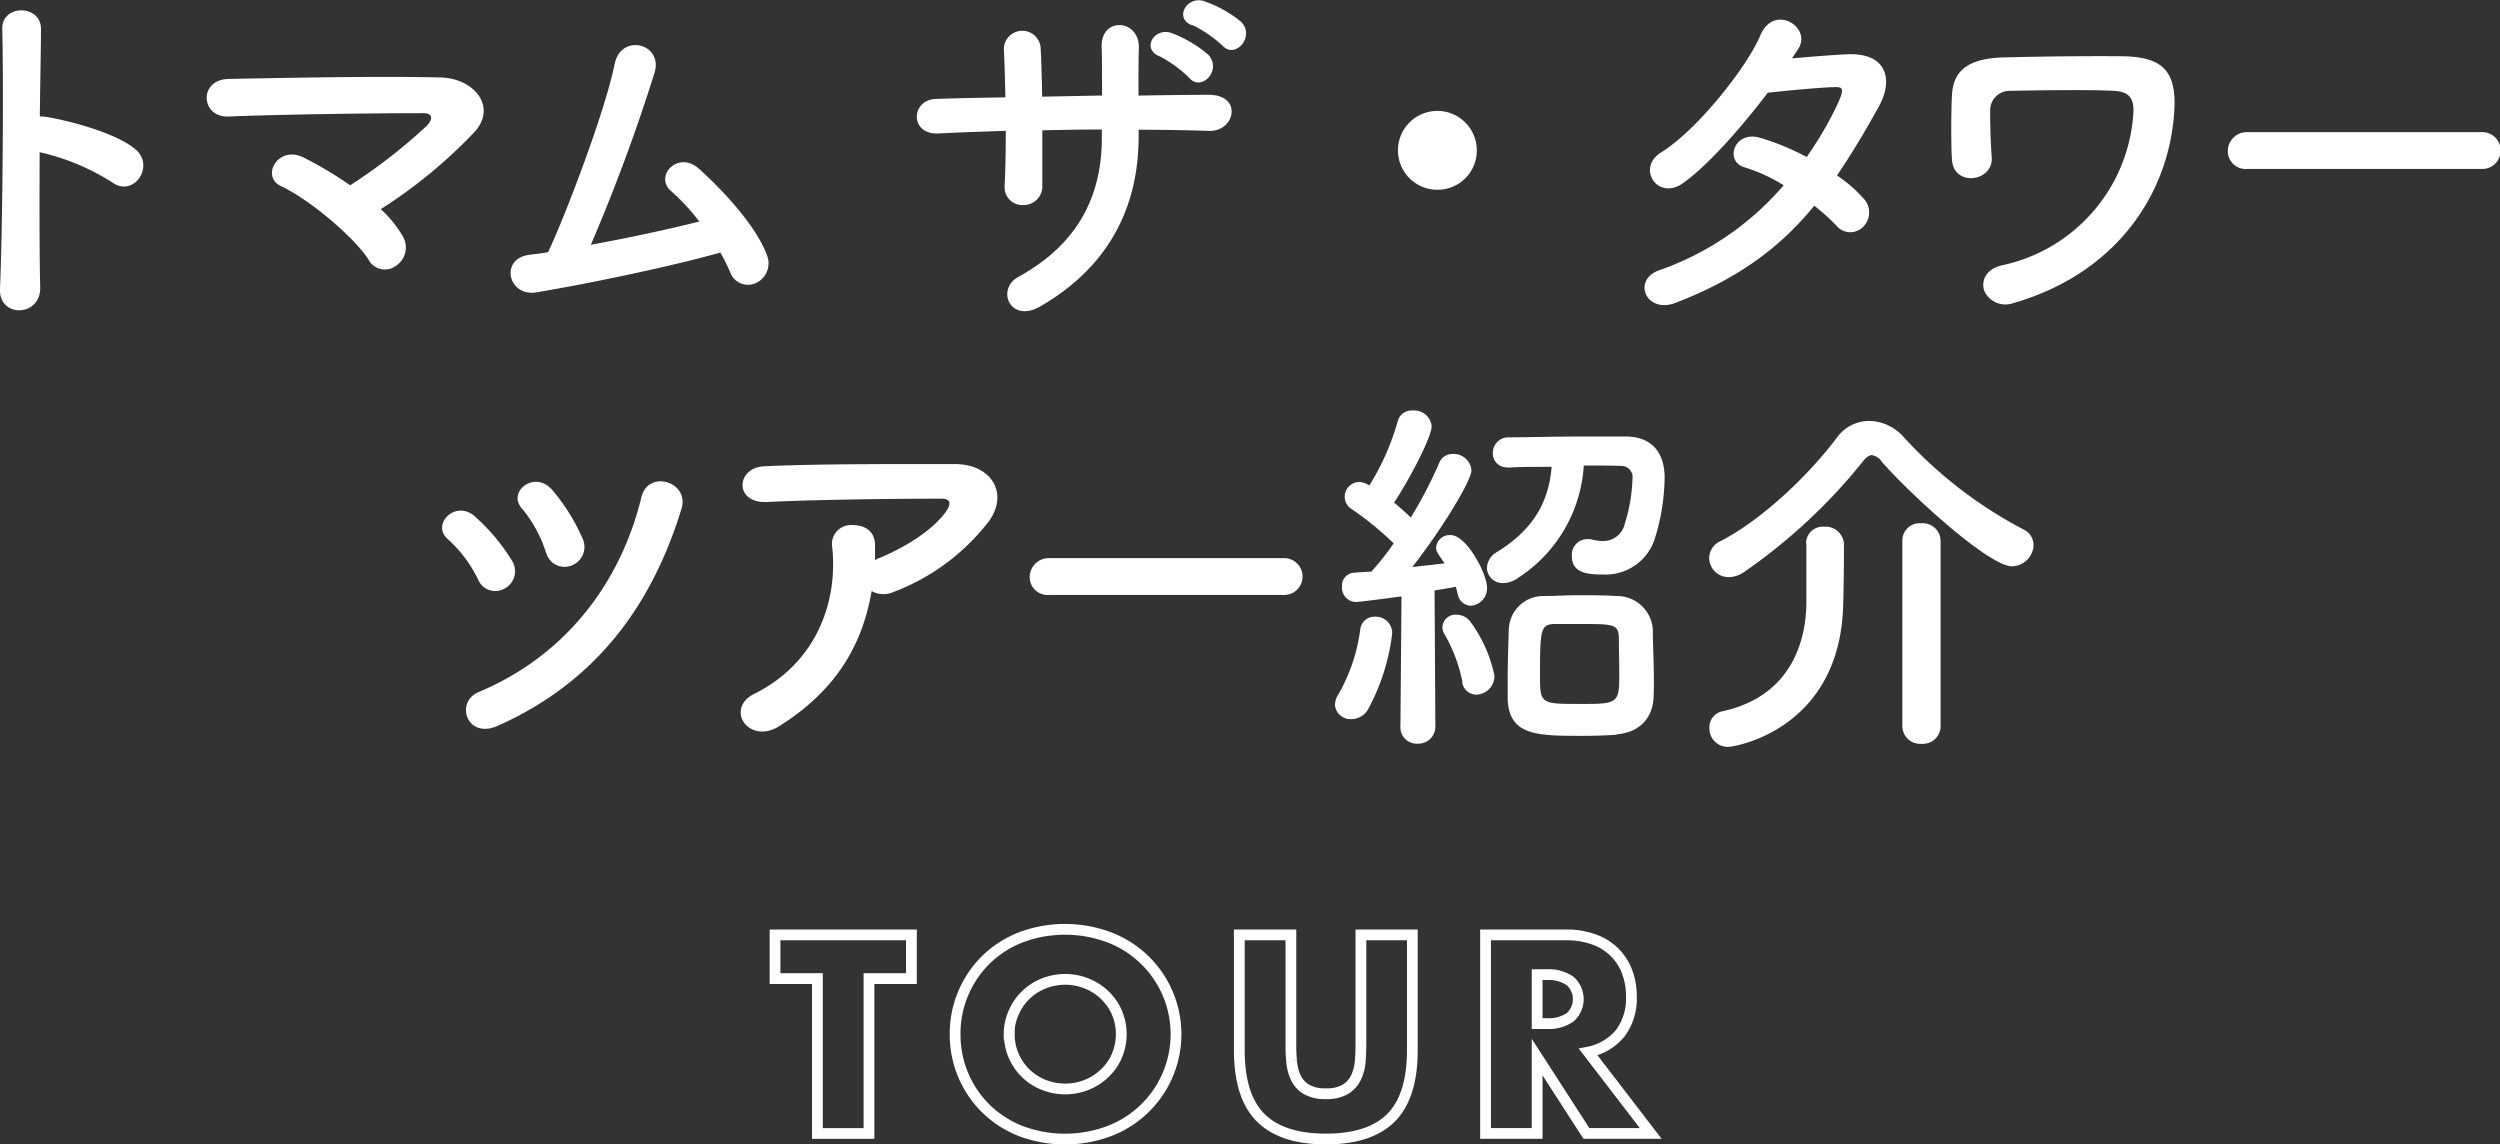 <svg xmlns="http://www.w3.org/2000/svg" viewBox="0 0 322.76 147.74"><rect x="0" y="0" width="322.76" height="147.74" fill="#333333" stroke="none"/><defs><style>.cls-1{fill:#fff;}.cls-2{fill:none;stroke:#fff;stroke-miterlimit:10;stroke-width:1.39px;}</style></defs><g id="レイヤー_2" data-name="レイヤー 2"><g id="contents"><path class="cls-1" d="M5.19,37.08c.1,3.88-5.38,4-5.19.19.34-7.78.48-26.6.29-33.51C.2.5,5.38.54,5.29,3.81c0,2.35-.1,6.53-.15,11.23a4.8,4.8,0,0,1,.82.05c2.69.43,8.93,2,11.52,4.18s-.24,6.29-3,4.27a29.57,29.57,0,0,0-9.36-3.89C5.09,26.27,5.09,33.19,5.19,37.08Z"/><path class="cls-1" d="M52,30.5a2.84,2.84,0,0,1-.91,3.84,2.38,2.38,0,0,1-3.51-.82c-1.72-2.73-7.44-7.68-11.32-9.5-2.64-1.25-.34-5.38,3-3.65a50.78,50.78,0,0,1,5.95,3.55,70.42,70.42,0,0,0,9.89-7.68c.62-.62,1-1.63-.43-1.63-6,0-17.71.14-25.16.43-3.6.15-3.93-4.75,0-4.85C37,10.05,48.82,9.81,56.79,10c4.32.05,7.44,3.7,4.51,7A64.22,64.22,0,0,1,49.16,27,14.86,14.86,0,0,1,52,30.5Z"/><path class="cls-1" d="M69.22,37.75c-3.6.57-4.75-4.32-.91-4.85.77-.1,1.63-.19,2.45-.34,2.35-5,7.39-18.29,8.59-24.29.82-4,6.19-2.69,5.19,1A231.63,231.63,0,0,1,76.28,31.6c5-.91,10.27-2.06,14-3a27.35,27.35,0,0,0-3.65-3.94c-2.21-1.92.91-5.28,3.6-2.88,2.3,2.06,7.29,7,8.83,11.28a2.8,2.8,0,0,1-1.54,3.51,2.44,2.44,0,0,1-3.26-1.44A24.87,24.87,0,0,0,93,32.61C86.84,34.34,76.66,36.5,69.22,37.75Z"/><path class="cls-1" d="M147,17.63c0,9.17-3.89,16.85-12.72,21.94-3.84,2.21-5.76-2.21-2.78-3.84,7.44-4.08,10.75-10.17,10.75-17.9V16.72c-2.59,0-5.14.05-7.68.1,0,2.73,0,5.28,0,7.15a2.41,2.41,0,0,1-2.45,2.5A2.29,2.29,0,0,1,129.7,24c.1-2,.15-4.47.15-7.11-3,.1-6,.2-8.69.34-3.75.19-3.6-4.37-.29-4.46,2.88-.1,5.9-.15,8.93-.2-.05-2.25-.1-4.37-.19-6a2.38,2.38,0,1,1,4.75-.19c.09,1.58.14,3.74.19,6.1l7.73-.15c0-2.49,0-4.84-.05-6.19-.19-4,4.85-3.74,4.8,0-.05,1.92-.05,4-.05,6.2,3.08-.05,6.15-.1,9-.1,4.51-.05,3.5,4.75.14,4.66-3-.1-6-.15-9.12-.15Zm2.69-10.36c-2.4-1-.62-3.8,1.58-3A15.93,15.93,0,0,1,156,7.07c1.82,2-.91,4.8-2.45,3A15.87,15.87,0,0,0,149.72,7.27Zm4.22-4c-2.4-.91-.67-3.84,1.54-3.12a15.52,15.52,0,0,1,4.75,2.64c1.92,1.88-.72,4.9-2.35,3.12A16.26,16.26,0,0,0,153.94,3.23Z"/><path class="cls-1" d="M185.58,24.5a5.09,5.09,0,1,1,5.08-5.09A5.06,5.06,0,0,1,185.58,24.5Z"/><path class="cls-1" d="M216.34,39.09c-3.84,1.49-5.71-3-2.06-4.22a37.4,37.4,0,0,0,16-10.95,21.11,21.11,0,0,0-5-2.3c-2.69-.72-1.44-4.8,1.92-3.84a31.83,31.83,0,0,1,6.05,2.49,46.45,46.45,0,0,0,4-6.86c.91-2,.72-2.21-.53-2.16-1.92.05-6.86.53-8.49.72-3.36,4.42-7.78,9.46-11,11.71s-6-2-2.78-4c4.66-2.88,11.09-11,12.82-15.12s6.62-1.11,4.94,1.68c-.24.38-.53.81-.86,1.29,2.35-.19,5-.43,7.29-.53,5-.14,5.81,3.32,3.94,6.73-1.78,3.21-3.55,6.19-5.42,8.92a18.31,18.31,0,0,1,3.45,3,2.6,2.6,0,0,1-.09,3.65,2.31,2.31,0,0,1-3.41-.15,27.12,27.12,0,0,0-2.88-2.59C230,31.75,224.6,35.92,216.34,39.09Z"/><path class="cls-1" d="M256.18,37.56c-.43-1.25.15-2.84,2.35-3.32a21.46,21.46,0,0,0,16.9-19.68c.1-1.92-.62-2.73-2.49-2.83-3.41-.19-11-.05-13.4,0a2.5,2.5,0,0,0-2.59,2.3c-.05,1.25.05,4.61.19,6.24.24,3.22-4.89,3.89-5.13.39-.15-2-.1-7,0-8.4.14-2.6,1.44-4.76,6.81-4.85,3.94-.1,9.6-.19,15-.15s7.3,1.87,6.86,7.44c-.77,10.52-7.58,20.65-20.78,24.44A3,3,0,0,1,256.18,37.56Z"/><path class="cls-1" d="M290.17,21.81a2.31,2.31,0,0,1-2.55-2.3,2.45,2.45,0,0,1,2.55-2.45h30.14a2.38,2.38,0,1,1,0,4.75Z"/><path class="cls-1" d="M61.71,74.79a16.88,16.88,0,0,0-3.89-5.18c-2.21-1.87,1-5.23,3.55-2.88a25.24,25.24,0,0,1,4.76,5.71,2.52,2.52,0,0,1-1,3.55A2.4,2.4,0,0,1,61.71,74.79Zm.1,14.55c11.13-4.66,18.29-14,21-25.16.87-3.6,6.2-2,5.19,1.45C84.22,78,77.07,88,64.25,93.71,60.27,95.48,58.69,90.64,61.81,89.34Zm8.68-18a16.74,16.74,0,0,0-3.12-5.71c-1.92-2.16,1.68-5,3.94-2.36a25.5,25.5,0,0,1,3.94,6.34A2.56,2.56,0,0,1,73.81,73,2.46,2.46,0,0,1,70.49,71.29Z"/><path class="cls-1" d="M100.59,93.76c-1.92,1.2-3.7.67-4.51-.44s-.63-2.78,1.29-3.74c8.07-4,10.8-11.91,10.08-18.87a2.46,2.46,0,0,1,2.64-2.92c1.49,0,2.93.72,2.88,2.73,0,.58,0,1.2,0,1.78.14,0,.24-.15.38-.19,3.22-1.3,6.87-3.46,8.74-6,.72-1,.72-1.73-.53-1.73-5.38,0-15.84.1-22.56.43-4.23.19-4-4.41-.39-4.61,7-.33,17.43-.29,24.63-.29,5,0,7.3,4.18,3.94,8a28,28,0,0,1-11.91,8.55,3.11,3.11,0,0,1-2.74-.15C111.29,83.58,107.69,89.29,100.59,93.76Z"/><path class="cls-1" d="M135.49,76.81a2.31,2.31,0,0,1-2.55-2.3,2.45,2.45,0,0,1,2.55-2.45h30.14a2.38,2.38,0,1,1,0,4.75Z"/><path class="cls-1" d="M174.46,92.84A2,2,0,0,1,172.35,91a2.57,2.57,0,0,1,.43-1.34,22.75,22.75,0,0,0,2.83-8.36,1.84,1.84,0,0,1,1.92-1.68,2.12,2.12,0,0,1,2.21,2.12,27.12,27.12,0,0,1-3.17,9.93A2.5,2.5,0,0,1,174.46,92.84Zm6.34,1L180.94,77c-.05,0-5.33.72-5.9.72a1.84,1.84,0,0,1-1.78-2,1.66,1.66,0,0,1,1.54-1.78c.62-.05,1.39-.1,2.25-.14a35.27,35.27,0,0,0,2.88-3.65,40.23,40.23,0,0,0-5.42-4.42,1.89,1.89,0,0,1,1-3.5,2.23,2.23,0,0,1,1,.29l.29.14a32.46,32.46,0,0,0,3.65-8.26A1.85,1.85,0,0,1,182.43,53a2.25,2.25,0,0,1,2.4,2c0,1.58-3.26,7.53-4.85,9.89.77.62,1.49,1.29,2.16,1.92a55.44,55.44,0,0,0,3.65-7,1.83,1.83,0,0,1,1.78-1.2,2.3,2.3,0,0,1,2.4,2.12c0,1.24-3.56,7.25-7.64,12.48,1.59-.19,3.08-.34,4.18-.48-1.06-1.49-1.1-1.63-1.1-2.07a1.76,1.76,0,0,1,1.87-1.58c2.06,0,4.7,5,4.7,6.77a2.25,2.25,0,0,1-2.11,2.35,1.79,1.79,0,0,1-1.68-1.54c-.09-.28-.14-.62-.24-.91-.67.15-1.63.29-2.74.48l.1,17.52a2.2,2.2,0,0,1-2.3,2.26,2.11,2.11,0,0,1-2.21-2.21Zm8-5.85A20.15,20.15,0,0,0,186.56,82a1.93,1.93,0,0,1-.34-1.05,1.7,1.7,0,0,1,1.83-1.59,2.28,2.28,0,0,1,1.68.77,17.79,17.79,0,0,1,3.21,7.11,2.4,2.4,0,0,1-2.3,2.44A1.85,1.85,0,0,1,188.77,88Zm5.85-27.65a1.8,1.8,0,0,1-1.92-1.88,2,2,0,0,1,2-2c2.55,0,5.86-.1,9-.1,2.2,0,4.41,0,6.24,0,2.83,0,4.94,1.63,4.94,5.33a27.36,27.36,0,0,1-1.2,7.63,6.66,6.66,0,0,1-6.77,4.85c-2,0-4-.19-4-2.35a2,2,0,0,1,1.87-2.21,1.91,1.91,0,0,1,.53,0,6.9,6.9,0,0,0,1.58.24,2.84,2.84,0,0,0,2.84-2.21,21.38,21.38,0,0,0,1-5.81,1.46,1.46,0,0,0-1.54-1.68c-1.34-.05-3-.05-4.75-.05A18.6,18.6,0,0,1,196,74.6a3.33,3.33,0,0,1-1.92.67,2,2,0,0,1-2.11-2,2.47,2.47,0,0,1,1.29-2c4.27-2.64,6.67-6,7.06-11-2.07,0-4,0-5.62.1Zm14.07,34.51c-1.25.1-2.79.15-4.37.15-5.86,0-9.51,0-9.7-4.71,0-.81,0-1.68,0-2.59,0-2.26.09-4.66.14-6.34a4.45,4.45,0,0,1,4.51-4.41c1.35,0,2.88-.1,4.37-.1,1.78,0,3.55,0,5,.1a4.63,4.63,0,0,1,4.71,4.22c0,1.78.14,4.37.14,6.58,0,.91,0,1.73-.05,2.45C213.3,92.75,211.66,94.57,208.69,94.81ZM209,82.19c-.1-1.63-.82-1.63-5.09-1.63-1.15,0-2.35,0-3.22,0-1.82.05-1.87.82-1.87,6.68,0,3.64.1,3.64,5.23,3.64,4.42,0,5,0,5-3.21C209.07,85.93,209,83.53,209,82.19Z"/><path class="cls-1" d="M259.76,73.11c-3,0-13.15-9.31-16.8-13.48a1.88,1.88,0,0,0-1.3-.87c-.33,0-.76.29-1.2.87a72.4,72.4,0,0,1-15.26,14.2,3.61,3.61,0,0,1-2,.68,2.51,2.51,0,0,1-2.54-2.45,2.45,2.45,0,0,1,1.49-2.21c5.47-2.83,11.47-8.64,15-13.35a5.18,5.18,0,0,1,4.18-2.16,6.12,6.12,0,0,1,4.51,2.16,56.27,56.27,0,0,0,15.41,11.86,2.24,2.24,0,0,1,1.29,2A2.84,2.84,0,0,1,259.76,73.11Zm-26.59-3A2.16,2.16,0,0,1,235.52,68a2.37,2.37,0,0,1,2.54,2.21v1.1c0,2-.05,5.38-.09,6.53-.29,16.42-14.12,18.58-14.79,18.58A2.37,2.37,0,0,1,220.69,94a2.1,2.1,0,0,1,1.63-2.16c8.93-1.92,10.89-9.07,10.89-14.16,0-1.54,0-5.91,0-7.44Zm12.43-.34a2.23,2.23,0,0,1,2.45-2.21,2.3,2.3,0,0,1,2.49,2.21v24a2.29,2.29,0,0,1-2.44,2.26,2.31,2.31,0,0,1-2.5-2.26Z"/><path class="cls-2" d="M112.19,126.34v20h-6.66v-20h-5.47V120.7h17.61v5.64Z"/><path class="cls-2" d="M123.31,133.52a13.37,13.37,0,0,1,4-9.63,13.46,13.46,0,0,1,4.47-2.87,16.25,16.25,0,0,1,11.44,0,13.38,13.38,0,0,1,0,25,16.25,16.25,0,0,1-11.44,0,13.46,13.46,0,0,1-4.47-2.87,13.37,13.37,0,0,1-4-9.62Zm7,0a6.78,6.78,0,0,0,.58,2.82,7,7,0,0,0,3.86,3.72,7.5,7.5,0,0,0,5.54,0,7.19,7.19,0,0,0,2.31-1.48,6.85,6.85,0,0,0,1.58-2.24,7.17,7.17,0,0,0,0-5.65,6.85,6.85,0,0,0-1.58-2.24,7.19,7.19,0,0,0-2.31-1.48,7.5,7.5,0,0,0-5.54,0,7,7,0,0,0-3.86,3.72A6.79,6.79,0,0,0,130.28,133.52Z"/><path class="cls-2" d="M166.66,120.7v13.94c0,.75,0,1.51.09,2.29a6.06,6.06,0,0,0,.51,2.13,3.49,3.49,0,0,0,1.34,1.54,4.69,4.69,0,0,0,2.58.6,4.63,4.63,0,0,0,2.57-.6,3.62,3.62,0,0,0,1.34-1.54,6.07,6.07,0,0,0,.53-2.13c.06-.78.08-1.54.08-2.29V120.7h6.64v14.86c0,4-.92,6.9-2.74,8.73s-4.63,2.76-8.42,2.76-6.59-.92-8.43-2.76-2.75-4.75-2.75-8.73V120.7Z"/><path class="cls-2" d="M213.11,146.33h-8.3l-6.36-9.86v9.86h-6.66V120.7h10.37a10.17,10.17,0,0,1,3.74.63,7,7,0,0,1,4.2,4.23,8.78,8.78,0,0,1,.52,3.06,7.51,7.51,0,0,1-1.41,4.74,7.12,7.12,0,0,1-4.16,2.47Zm-14.66-14.18h1.26a4.92,4.92,0,0,0,3-.81,3.14,3.14,0,0,0,0-4.69,4.86,4.86,0,0,0-3-.82h-1.26Z"/></g></g></svg>